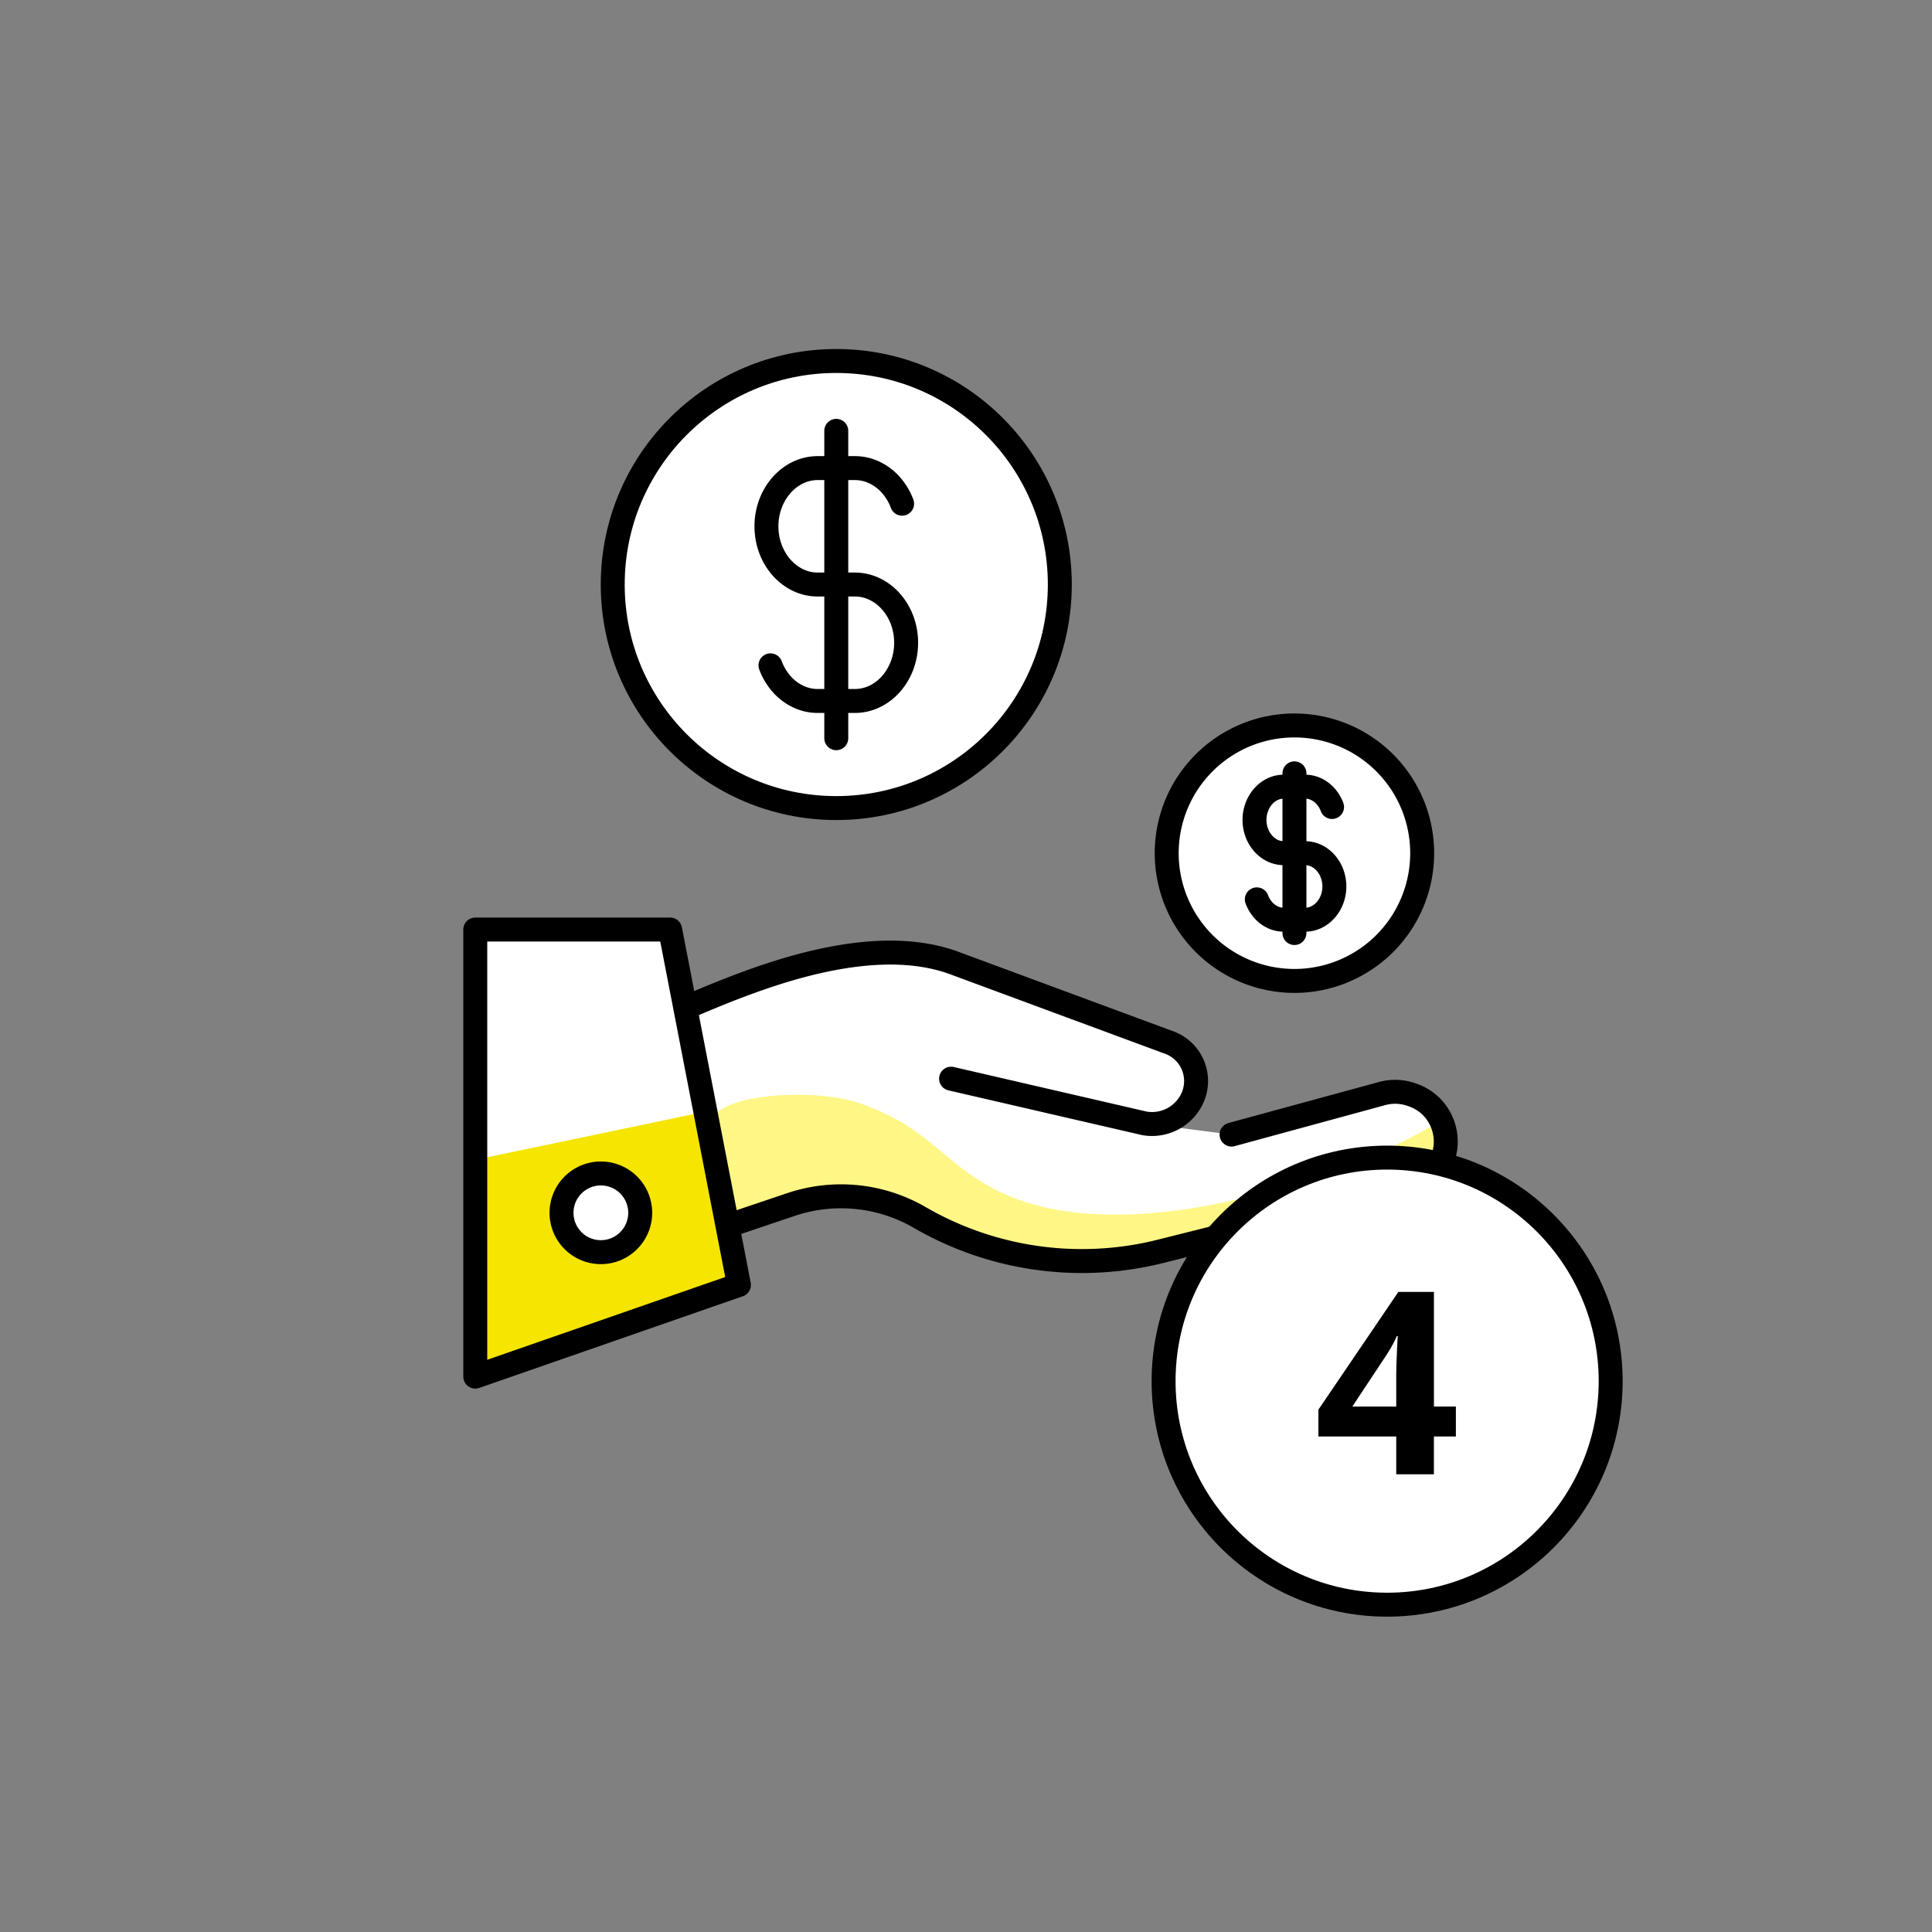 <svg xmlns="http://www.w3.org/2000/svg" width="121" height="121" fill="none" viewBox="0 0 121 121"><rect x="0" y="0" width="121" height="121" fill="#808080" stroke="none"/><path fill="#fff" stroke="#000" stroke-linecap="round" stroke-linejoin="round" stroke-width="1.5" d="M52.375 50.609c7.732 0 14-6.268 14-14s-6.268-14-14-14-14 6.268-14 14 6.268 14 14 14Z"/><path stroke="#000" stroke-linecap="round" stroke-linejoin="round" stroke-width="1.5" d="M56.498 31.547a3.74 3.74 0 0 0-.689-1.16 3.24 3.24 0 0 0-1.02-.782 2.856 2.856 0 0 0-1.246-.288H51.21c-.441 0-.862.102-1.246.288-.384.185-.73.453-1.02.783-.291.33-.527.723-.689 1.159a4.04 4.04 0 0 0-.253 1.416c0 .5.09.98.253 1.416.163.436.398.829.689 1.159.291.33.637.598 1.02.783.383.185.805.288 1.246.288h2.333c.441 0 .862.103 1.246.288s.73.453 1.02.783c.291.33.527.724.689 1.159.163.436.253.914.253 1.416 0 .5-.09.98-.253 1.416a3.74 3.74 0 0 1-.689 1.159c-.291.33-.637.598-1.02.783a2.856 2.856 0 0 1-1.246.288H51.21c-.441 0-.862-.102-1.246-.288a3.232 3.232 0 0 1-1.02-.783 3.725 3.725 0 0 1-.689-1.16M52.375 26.984v19.25"/><path fill="#fff" d="m41.97 58.217 4.309 22.257-16.513 5.743v-28H41.97Z"/><path fill="#fff" d="m45.535 76.79 4.003-1.35a9.822 9.822 0 0 1 8.065.809 20.257 20.257 0 0 0 15.088 2.12l15.577-3.91a3.07 3.07 0 0 0 1.416-.834c1.565-1.62.915-4.317-1.216-5.047l-.096-.033a3.075 3.075 0 0 0-1.792-.061l-9.447 2.574-5.457-.703a2.78 2.78 0 0 0 2.998-1.573 2.57 2.57 0 0 0-1.536-3.521l-13.352-5.17a12.105 12.105 0 0 0-9.216.193c-3.252 1.419-7.16 3.115-7.805 3.354l2.772 13.152h-.002Z"/><path fill="#fff785" d="M44.736 71.064c-1.565-2.496 6.043-3.088 9.207-1.938 4.336 1.577 4.895 3.502 8.222 5.288 8.979 4.819 25.472-2.185 28.384-4.488.171-.135-.033 2.135 0 2.483.192 2-7.412 4.115-19.101 6.577-7.425 1.564-12.865-3.337-19.018-4.116-5.666-.718-6.103 4.1-7.178 1.034-.832-2.373.827-2.7-.515-4.841h-.001Z"/><path stroke="#000" stroke-linecap="round" stroke-linejoin="round" stroke-width="1.5" d="M43.084 63.043c.645-.239 4.06-1.812 7.503-2.672 2.872-.718 6.355-1.153 9.333 0l13.217 4.89a2.57 2.57 0 0 1 1.536 3.521 2.78 2.78 0 0 1-2.998 1.573l-12.109-2.798M77.131 71.058l9.447-2.574a3.075 3.075 0 0 1 1.792.06l.096.034c2.131.729 2.781 3.426 1.216 5.047-.388.4-.877.69-1.416.834l-15.577 3.91a20.257 20.257 0 0 1-15.088-2.12 9.826 9.826 0 0 0-8.065-.81l-4.003 1.35"/><path fill="#f5e500" d="m44.03 69.652-14.264 2.984v13.58l16.513-5.742-2.248-10.822Z"/><path stroke="#000" stroke-linecap="round" stroke-linejoin="round" stroke-width="1.5" d="m41.97 58.217 4.309 22.257-16.513 5.743v-28H41.97Z"/><path fill="#fff" stroke="#000" stroke-linecap="round" stroke-linejoin="round" stroke-width="1.5" d="M39.372 77.702a2.464 2.464 0 1 0-3.503-3.466 2.464 2.464 0 0 0 3.503 3.466ZM81.07 61.435a8 8 0 1 0 0-16 8 8 0 0 0 0 16Z"/><path stroke="#000" stroke-linecap="round" stroke-linejoin="round" stroke-width="1.5" d="M83.425 50.542a2.123 2.123 0 0 0-.394-.662 1.855 1.855 0 0 0-.583-.448 1.628 1.628 0 0 0-.712-.164h-1.333c-.252 0-.493.058-.712.164a1.855 1.855 0 0 0-.583.448 2.135 2.135 0 0 0-.394.662 2.31 2.31 0 0 0 0 1.618c.093.25.228.474.394.662.166.19.364.342.583.448.22.106.46.164.712.164h1.333c.252 0 .493.06.712.164.22.106.417.26.583.448.166.19.301.413.394.663a2.314 2.314 0 0 1 0 1.618 2.123 2.123 0 0 1-.394.662 1.855 1.855 0 0 1-.583.448c-.219.106-.46.164-.712.164h-1.333c-.252 0-.493-.059-.712-.164a1.855 1.855 0 0 1-.583-.448 2.135 2.135 0 0 1-.394-.662M81.07 48.435v10"/><path fill="#fff" stroke="#000" stroke-miterlimit="10" stroke-width="1.5" d="M86.875 100.5c7.732 0 14-6.268 14-14s-6.268-14-14-14-14 6.268-14 14 6.268 14 14 14Z"/><path fill="#000" d="M91.18 89.966h-1.375v2.367h-2.359v-2.367h-4.875v-1.68l5.008-7.375h2.227v7.18h1.375v1.875Zm-3.734-1.875v-1.938c0-.323.013-.792.04-1.406.025-.614.046-.972.061-1.07h-.062a8.713 8.713 0 0 1-.695 1.25l-2.094 3.164h2.75Z"/></svg>